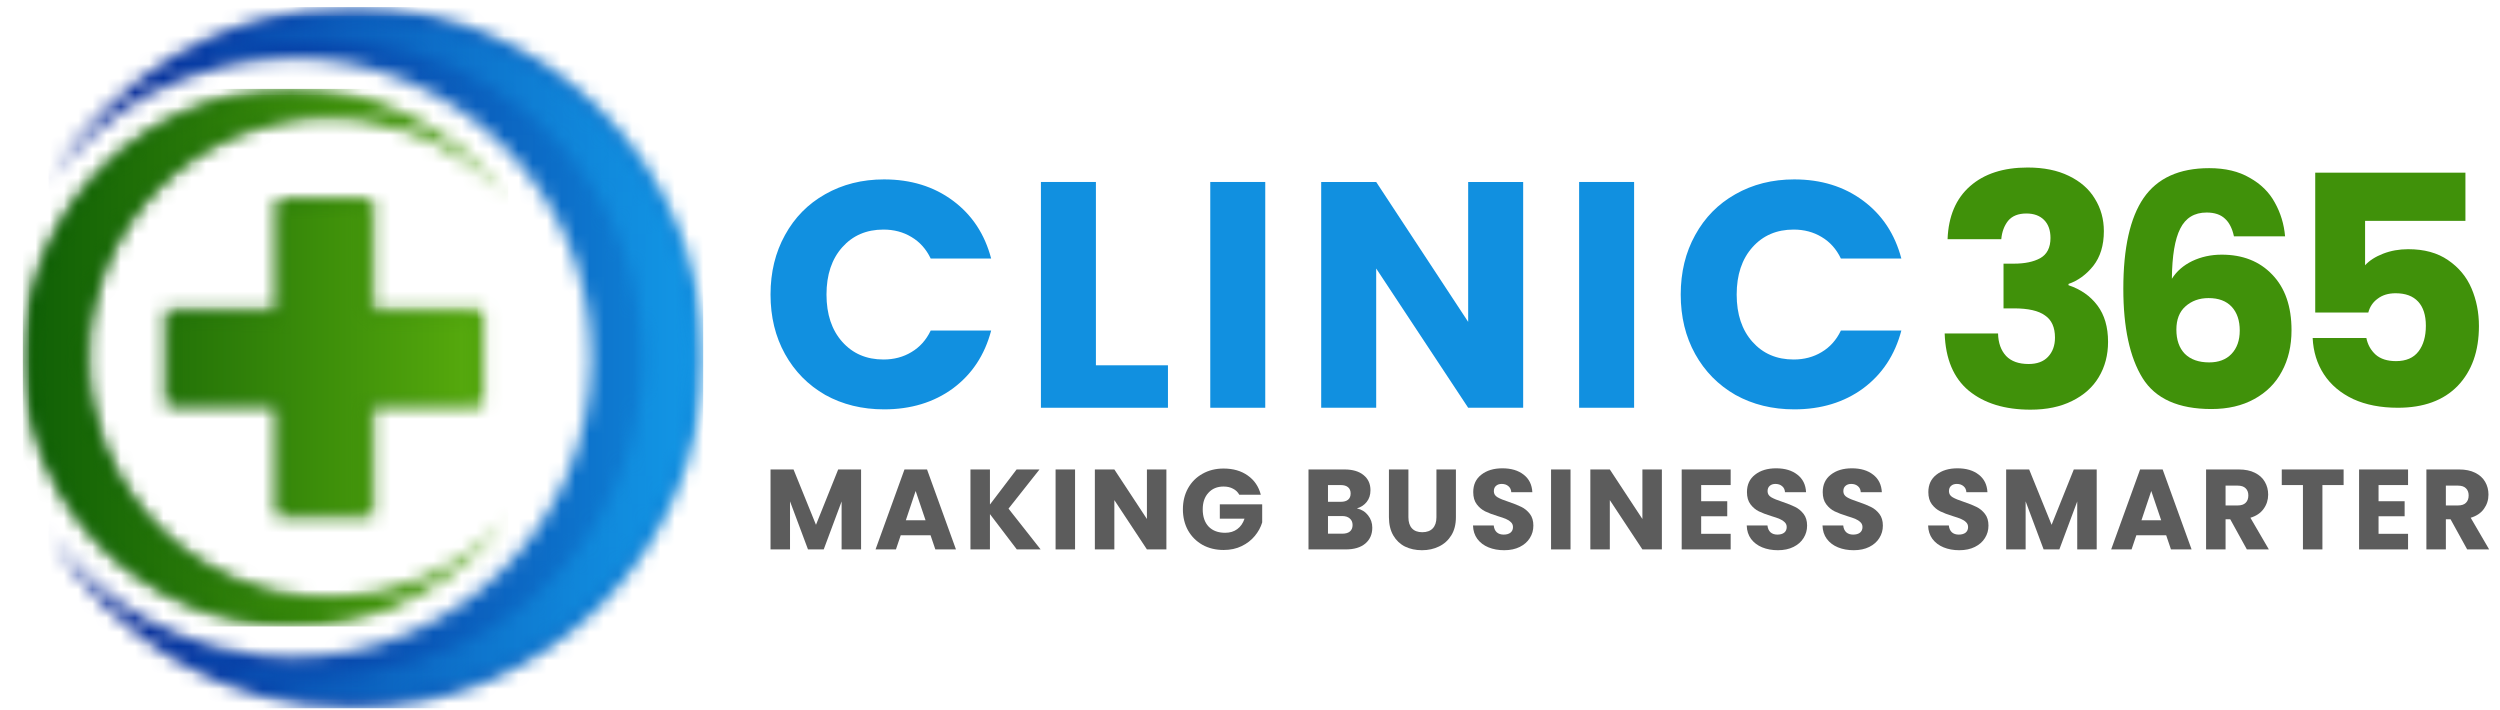<svg width="176" height="50" viewBox="0 0 176 50" fill="none" xmlns="http://www.w3.org/2000/svg">
<mask id="mask0_4020_81904" style="mask-type:luminance" maskUnits="userSpaceOnUse" x="3" y="0" width="47" height="50">
<path d="M49.504 25.181C49.504 38.812 38.454 49.862 24.824 49.862C15.671 49.862 7.682 44.879 3.421 37.479C7.246 42.792 13.485 46.252 20.532 46.252C32.169 46.252 41.603 36.819 41.603 25.181C41.603 13.544 32.169 4.111 20.532 4.111C13.485 4.111 7.246 7.571 3.421 12.884C7.682 5.484 15.671 0.501 24.824 0.501C38.454 0.501 49.504 11.551 49.504 25.181Z" fill="white"/>
</mask>
<g mask="url(#mask0_4020_81904)">
<path d="M49.504 0.502H3.421V49.862H49.504V0.502Z" fill="url(#paint0_linear_4020_81904)"/>
</g>
<mask id="mask1_4020_81904" style="mask-type:luminance" maskUnits="userSpaceOnUse" x="9" y="1" width="40" height="49">
<path d="M9.969 6.241C11.919 5.153 14.035 4.368 16.247 3.924C24.551 1.295 33.878 3.724 39.82 10.581C47.081 18.96 47.081 31.402 39.82 39.782C33.878 46.639 24.551 49.068 16.247 46.44C14.035 45.995 11.919 45.21 9.969 44.122C14.136 47.391 19.337 49.249 24.824 49.249C38.116 49.249 48.892 38.474 48.892 25.181C48.892 11.889 38.116 1.114 24.824 1.114C19.337 1.114 14.136 2.972 9.969 6.241Z" fill="white"/>
</mask>
<g mask="url(#mask1_4020_81904)">
<path d="M48.892 1.114H9.969V49.249H48.892V1.114Z" fill="url(#paint1_linear_4020_81904)"/>
</g>
<mask id="mask2_4020_81904" style="mask-type:luminance" maskUnits="userSpaceOnUse" x="1" y="6" width="35" height="39">
<path d="M34.052 21.769V25.181V28.594H30.64H26.254V36.392H22.842H19.43V32.98V28.594H11.631V25.181V21.769H19.429V13.971H22.841H26.254V17.383V21.769H34.052ZM35.779 36.392C32.333 41.07 26.787 44.106 20.532 44.106C10.08 44.106 1.607 35.633 1.607 25.181C1.607 14.73 10.08 6.257 20.532 6.257C26.787 6.257 32.333 9.293 35.779 13.971C32.687 10.495 28.183 8.305 23.166 8.305C13.845 8.305 6.289 15.861 6.289 25.182C6.289 34.502 13.845 42.058 23.166 42.058C28.183 42.058 32.687 39.868 35.779 36.392Z" fill="white"/>
</mask>
<g mask="url(#mask2_4020_81904)">
<path d="M35.779 6.257H1.607V44.106H35.779V6.257Z" fill="url(#paint2_linear_4020_81904)"/>
</g>
<mask id="mask3_4020_81904" style="mask-type:luminance" maskUnits="userSpaceOnUse" x="2" y="6" width="32" height="38">
<path d="M33.63 22.192H25.831V14.393H19.852V22.192H12.053V28.171H19.852V35.97H25.831V28.171H33.63V22.192ZM30.022 41.067C27.885 41.99 25.558 42.48 23.166 42.48C13.612 42.48 5.867 34.735 5.867 25.181C5.867 15.628 13.612 7.883 23.166 7.883C25.558 7.883 27.885 8.373 30.022 9.296C27.196 7.605 23.93 6.679 20.532 6.679C10.313 6.679 2.03 14.963 2.03 25.181C2.03 35.4 10.313 43.684 20.532 43.684C23.93 43.684 27.196 42.758 30.022 41.067Z" fill="white"/>
</mask>
<g mask="url(#mask3_4020_81904)">
<path d="M33.63 6.679H2.03V43.684H33.63V6.679Z" fill="url(#paint3_linear_4020_81904)"/>
</g>
<path d="M54.245 20.736C54.245 19.166 54.585 17.77 55.264 16.547C55.943 15.309 56.887 14.351 58.094 13.672C59.317 12.977 60.698 12.63 62.238 12.63C64.125 12.63 65.74 13.128 67.083 14.125C68.427 15.121 69.325 16.479 69.777 18.2H65.521C65.204 17.536 64.751 17.03 64.162 16.683C63.589 16.336 62.932 16.162 62.193 16.162C61 16.162 60.034 16.577 59.294 17.408C58.555 18.238 58.185 19.347 58.185 20.736C58.185 22.125 58.555 23.234 59.294 24.064C60.034 24.894 61 25.309 62.193 25.309C62.932 25.309 63.589 25.136 64.162 24.789C64.751 24.442 65.204 23.936 65.521 23.272H69.777C69.325 24.992 68.427 26.351 67.083 27.347C65.74 28.328 64.125 28.819 62.238 28.819C60.698 28.819 59.317 28.479 58.094 27.8C56.887 27.106 55.943 26.147 55.264 24.925C54.585 23.702 54.245 22.306 54.245 20.736Z" fill="#1190E0"/>
<path d="M77.152 25.717H82.224V28.706H73.281V12.811H77.152V25.717Z" fill="#1190E0"/>
<path d="M89.074 12.811V28.706H85.203V12.811H89.074Z" fill="#1190E0"/>
<path d="M107.231 28.706H103.359L96.884 18.902V28.706H93.012V12.811H96.884L103.359 22.66V12.811H107.231V28.706Z" fill="#1190E0"/>
<path d="M115.041 12.811V28.706H111.17V12.811H115.041Z" fill="#1190E0"/>
<path d="M118.323 20.736C118.323 19.166 118.662 17.77 119.341 16.547C120.021 15.309 120.964 14.351 122.172 13.672C123.394 12.977 124.775 12.63 126.315 12.63C128.202 12.63 129.817 13.128 131.16 14.125C132.504 15.121 133.402 16.479 133.855 18.2H129.598C129.281 17.536 128.828 17.03 128.24 16.683C127.666 16.336 127.009 16.162 126.27 16.162C125.077 16.162 124.111 16.577 123.372 17.408C122.632 18.238 122.262 19.347 122.262 20.736C122.262 22.125 122.632 23.234 123.372 24.064C124.111 24.894 125.077 25.309 126.27 25.309C127.009 25.309 127.666 25.136 128.24 24.789C128.828 24.442 129.281 23.936 129.598 23.272H133.855C133.402 24.992 132.504 26.351 131.16 27.347C129.817 28.328 128.202 28.819 126.315 28.819C124.775 28.819 123.394 28.479 122.172 27.8C120.964 27.106 120.021 26.147 119.341 24.925C118.662 23.702 118.323 22.306 118.323 20.736Z" fill="#1190E0"/>
<path d="M137.109 16.841C137.169 15.226 137.697 13.981 138.694 13.106C139.69 12.23 141.041 11.793 142.746 11.793C143.878 11.793 144.845 11.989 145.645 12.381C146.46 12.774 147.071 13.309 147.478 13.989C147.901 14.668 148.112 15.43 148.112 16.276C148.112 17.272 147.863 18.087 147.365 18.721C146.867 19.34 146.286 19.762 145.622 19.989V20.079C146.482 20.366 147.161 20.841 147.66 21.506C148.158 22.17 148.407 23.023 148.407 24.064C148.407 25 148.188 25.83 147.75 26.555C147.328 27.264 146.701 27.823 145.871 28.23C145.056 28.638 144.082 28.841 142.95 28.841C141.139 28.841 139.69 28.396 138.603 27.506C137.531 26.615 136.965 25.272 136.905 23.476H140.663C140.678 24.14 140.867 24.668 141.229 25.06C141.592 25.438 142.12 25.626 142.814 25.626C143.403 25.626 143.856 25.46 144.173 25.128C144.505 24.781 144.671 24.328 144.671 23.77C144.671 23.045 144.437 22.525 143.969 22.208C143.516 21.875 142.784 21.709 141.773 21.709H141.048V18.562H141.773C142.543 18.562 143.161 18.434 143.629 18.177C144.112 17.906 144.354 17.43 144.354 16.751C144.354 16.208 144.203 15.785 143.901 15.483C143.599 15.181 143.184 15.03 142.656 15.03C142.082 15.03 141.652 15.204 141.365 15.551C141.094 15.898 140.935 16.328 140.89 16.841H137.109Z" fill="#40910A"/>
<path d="M157.27 16.638C157.149 16.079 156.938 15.664 156.636 15.393C156.334 15.106 155.904 14.962 155.346 14.962C154.485 14.962 153.866 15.34 153.489 16.094C153.112 16.834 152.915 18.011 152.9 19.626C153.232 19.098 153.708 18.683 154.327 18.381C154.961 18.079 155.655 17.928 156.41 17.928C157.889 17.928 159.074 18.396 159.965 19.332C160.87 20.268 161.323 21.574 161.323 23.249C161.323 24.351 161.097 25.317 160.644 26.147C160.206 26.977 159.557 27.626 158.697 28.094C157.851 28.562 156.848 28.796 155.685 28.796C153.361 28.796 151.746 28.072 150.84 26.623C149.934 25.159 149.482 23.06 149.482 20.328C149.482 17.46 149.957 15.332 150.908 13.943C151.874 12.54 153.414 11.838 155.527 11.838C156.659 11.838 157.61 12.064 158.38 12.517C159.165 12.955 159.753 13.536 160.146 14.26C160.553 14.985 160.795 15.777 160.87 16.638H157.27ZM155.482 20.985C154.832 20.985 154.289 21.181 153.851 21.574C153.429 21.951 153.217 22.494 153.217 23.204C153.217 23.928 153.414 24.494 153.806 24.902C154.214 25.309 154.787 25.513 155.527 25.513C156.191 25.513 156.712 25.317 157.089 24.925C157.482 24.517 157.678 23.966 157.678 23.272C157.678 22.562 157.489 22.004 157.112 21.596C156.734 21.189 156.191 20.985 155.482 20.985Z" fill="#40910A"/>
<path d="M173.566 15.551H166.502V18.675C166.803 18.343 167.226 18.072 167.77 17.86C168.313 17.649 168.902 17.543 169.536 17.543C170.668 17.543 171.603 17.8 172.343 18.313C173.098 18.826 173.649 19.491 173.996 20.306C174.343 21.121 174.517 22.004 174.517 22.955C174.517 24.721 174.019 26.125 173.022 27.166C172.026 28.192 170.622 28.706 168.811 28.706C167.603 28.706 166.554 28.502 165.664 28.094C164.773 27.672 164.086 27.091 163.603 26.351C163.12 25.611 162.856 24.759 162.811 23.793H166.592C166.683 24.26 166.902 24.653 167.249 24.97C167.596 25.272 168.071 25.423 168.675 25.423C169.385 25.423 169.913 25.196 170.26 24.743C170.607 24.291 170.781 23.687 170.781 22.932C170.781 22.192 170.6 21.626 170.237 21.234C169.875 20.841 169.347 20.645 168.653 20.645C168.139 20.645 167.717 20.774 167.385 21.03C167.053 21.272 166.834 21.596 166.728 22.004H162.992V12.155H173.566V15.551Z" fill="#40910A"/>
<path d="M60.62 33.05V38.679H59.249V35.303L57.99 38.679H56.883L55.617 35.295V38.679H54.245V33.05H55.865L57.445 36.947L59.008 33.05H60.62Z" fill="#5C5C5C"/>
<path d="M65.511 37.684H63.41L63.074 38.679H61.638L63.675 33.05H65.263L67.3 38.679H65.848L65.511 37.684ZM65.159 36.626L64.461 34.565L63.771 36.626H65.159Z" fill="#5C5C5C"/>
<path d="M71.584 38.679L69.692 36.193V38.679H68.32V33.05H69.692V35.519L71.568 33.05H73.18L70.999 35.808L73.26 38.679H71.584Z" fill="#5C5C5C"/>
<path d="M75.684 33.05V38.679H74.313V33.05H75.684Z" fill="#5C5C5C"/>
<path d="M82.114 38.679H80.743L78.45 35.207V38.679H77.078V33.05H78.45L80.743 36.538V33.05H82.114V38.679Z" fill="#5C5C5C"/>
<path d="M87.246 34.83C87.144 34.643 86.997 34.501 86.805 34.405C86.618 34.303 86.396 34.252 86.139 34.252C85.695 34.252 85.34 34.399 85.073 34.693C84.805 34.982 84.672 35.37 84.672 35.856C84.672 36.375 84.811 36.781 85.089 37.075C85.372 37.364 85.76 37.508 86.251 37.508C86.588 37.508 86.872 37.422 87.102 37.251C87.337 37.08 87.508 36.834 87.615 36.514H85.875V35.503H88.858V36.778C88.756 37.12 88.582 37.438 88.336 37.733C88.096 38.026 87.788 38.264 87.414 38.446C87.04 38.628 86.618 38.719 86.147 38.719C85.591 38.719 85.094 38.599 84.656 38.358C84.223 38.112 83.883 37.773 83.637 37.34C83.397 36.907 83.276 36.412 83.276 35.856C83.276 35.3 83.397 34.806 83.637 34.373C83.883 33.934 84.223 33.595 84.656 33.354C85.089 33.108 85.583 32.985 86.139 32.985C86.813 32.985 87.379 33.148 87.839 33.474C88.304 33.801 88.612 34.252 88.761 34.83H87.246Z" fill="#5C5C5C"/>
<path d="M95.526 35.792C95.852 35.861 96.114 36.025 96.312 36.281C96.51 36.532 96.609 36.821 96.609 37.147C96.609 37.618 96.443 37.992 96.112 38.27C95.786 38.542 95.329 38.679 94.74 38.679H92.118V33.05H94.652C95.224 33.05 95.671 33.181 95.991 33.443C96.317 33.704 96.481 34.06 96.481 34.509C96.481 34.84 96.392 35.116 96.216 35.335C96.045 35.554 95.815 35.706 95.526 35.792ZM93.49 35.327H94.388C94.612 35.327 94.783 35.279 94.901 35.182C95.024 35.081 95.085 34.934 95.085 34.742C95.085 34.549 95.024 34.402 94.901 34.3C94.783 34.199 94.612 34.148 94.388 34.148H93.49V35.327ZM94.5 37.572C94.73 37.572 94.906 37.521 95.029 37.42C95.157 37.313 95.222 37.16 95.222 36.963C95.222 36.765 95.155 36.61 95.021 36.498C94.893 36.385 94.714 36.329 94.484 36.329H93.49V37.572H94.5Z" fill="#5C5C5C"/>
<path d="M99.152 33.05V36.417C99.152 36.754 99.235 37.014 99.401 37.195C99.567 37.377 99.81 37.468 100.13 37.468C100.451 37.468 100.697 37.377 100.868 37.195C101.039 37.014 101.125 36.754 101.125 36.417V33.05H102.496V36.409C102.496 36.912 102.389 37.337 102.175 37.684C101.961 38.032 101.673 38.294 101.309 38.47C100.951 38.647 100.55 38.735 100.106 38.735C99.663 38.735 99.264 38.649 98.912 38.478C98.564 38.302 98.289 38.04 98.086 37.692C97.883 37.34 97.781 36.912 97.781 36.409V33.05H99.152Z" fill="#5C5C5C"/>
<path d="M105.897 38.735C105.485 38.735 105.116 38.668 104.79 38.534C104.464 38.401 104.202 38.203 104.004 37.941C103.812 37.679 103.71 37.364 103.699 36.995H105.159C105.18 37.203 105.252 37.364 105.375 37.476C105.498 37.583 105.659 37.636 105.857 37.636C106.06 37.636 106.22 37.591 106.338 37.5C106.455 37.404 106.514 37.273 106.514 37.107C106.514 36.968 106.466 36.853 106.37 36.762C106.279 36.671 106.164 36.596 106.025 36.538C105.891 36.479 105.699 36.412 105.448 36.337C105.084 36.225 104.787 36.113 104.557 36.001C104.328 35.888 104.13 35.722 103.964 35.503C103.798 35.284 103.716 34.998 103.716 34.645C103.716 34.121 103.905 33.712 104.285 33.418C104.664 33.119 105.159 32.969 105.768 32.969C106.388 32.969 106.888 33.119 107.268 33.418C107.647 33.712 107.851 34.124 107.877 34.653H106.394C106.383 34.471 106.316 34.33 106.193 34.228C106.07 34.121 105.913 34.068 105.72 34.068C105.554 34.068 105.421 34.113 105.319 34.204C105.218 34.29 105.167 34.415 105.167 34.581C105.167 34.763 105.252 34.905 105.424 35.006C105.595 35.108 105.862 35.217 106.225 35.335C106.589 35.458 106.883 35.575 107.107 35.688C107.337 35.8 107.535 35.963 107.701 36.177C107.867 36.391 107.949 36.666 107.949 37.003C107.949 37.324 107.867 37.615 107.701 37.877C107.54 38.139 107.305 38.347 106.995 38.502C106.685 38.657 106.319 38.735 105.897 38.735Z" fill="#5C5C5C"/>
<path d="M110.565 33.05V38.679H109.194V33.05H110.565Z" fill="#5C5C5C"/>
<path d="M116.996 38.679H115.625L113.331 35.207V38.679H111.96V33.05H113.331L115.625 36.538V33.05H116.996V38.679Z" fill="#5C5C5C"/>
<path d="M119.762 34.148V35.287H121.598V36.345H119.762V37.58H121.839V38.679H118.391V33.05H121.839V34.148H119.762Z" fill="#5C5C5C"/>
<path d="M125.167 38.735C124.755 38.735 124.386 38.668 124.06 38.534C123.734 38.401 123.472 38.203 123.274 37.941C123.082 37.679 122.98 37.364 122.97 36.995H124.429C124.45 37.203 124.523 37.364 124.646 37.476C124.768 37.583 124.929 37.636 125.127 37.636C125.33 37.636 125.49 37.591 125.608 37.5C125.725 37.404 125.784 37.273 125.784 37.107C125.784 36.968 125.736 36.853 125.64 36.762C125.549 36.671 125.434 36.596 125.295 36.538C125.161 36.479 124.969 36.412 124.718 36.337C124.354 36.225 124.057 36.113 123.828 36.001C123.598 35.888 123.4 35.722 123.234 35.503C123.068 35.284 122.986 34.998 122.986 34.645C122.986 34.121 123.175 33.712 123.555 33.418C123.935 33.119 124.429 32.969 125.038 32.969C125.659 32.969 126.158 33.119 126.538 33.418C126.918 33.712 127.121 34.124 127.147 34.653H125.664C125.653 34.471 125.586 34.33 125.463 34.228C125.34 34.121 125.183 34.068 124.99 34.068C124.825 34.068 124.691 34.113 124.589 34.204C124.488 34.29 124.437 34.415 124.437 34.581C124.437 34.763 124.523 34.905 124.694 35.006C124.865 35.108 125.132 35.217 125.495 35.335C125.859 35.458 126.153 35.575 126.378 35.688C126.607 35.8 126.805 35.963 126.971 36.177C127.137 36.391 127.22 36.666 127.22 37.003C127.22 37.324 127.137 37.615 126.971 37.877C126.811 38.139 126.575 38.347 126.265 38.502C125.955 38.657 125.589 38.735 125.167 38.735Z" fill="#5C5C5C"/>
<path d="M130.501 38.735C130.089 38.735 129.721 38.668 129.395 38.534C129.068 38.401 128.806 38.203 128.609 37.941C128.416 37.679 128.315 37.364 128.304 36.995H129.763C129.785 37.203 129.857 37.364 129.98 37.476C130.103 37.583 130.263 37.636 130.461 37.636C130.664 37.636 130.825 37.591 130.942 37.5C131.06 37.404 131.119 37.273 131.119 37.107C131.119 36.968 131.07 36.853 130.974 36.762C130.883 36.671 130.768 36.596 130.629 36.538C130.496 36.479 130.303 36.412 130.052 36.337C129.689 36.225 129.392 36.113 129.162 36.001C128.932 35.888 128.734 35.722 128.569 35.503C128.403 35.284 128.32 34.998 128.32 34.645C128.32 34.121 128.51 33.712 128.889 33.418C129.269 33.119 129.763 32.969 130.373 32.969C130.993 32.969 131.493 33.119 131.872 33.418C132.252 33.712 132.455 34.124 132.482 34.653H130.998C130.988 34.471 130.921 34.33 130.798 34.228C130.675 34.121 130.517 34.068 130.325 34.068C130.159 34.068 130.025 34.113 129.924 34.204C129.822 34.29 129.771 34.415 129.771 34.581C129.771 34.763 129.857 34.905 130.028 35.006C130.199 35.108 130.466 35.217 130.83 35.335C131.193 35.458 131.487 35.575 131.712 35.688C131.942 35.8 132.14 35.963 132.305 36.177C132.471 36.391 132.554 36.666 132.554 37.003C132.554 37.324 132.471 37.615 132.305 37.877C132.145 38.139 131.91 38.347 131.6 38.502C131.29 38.657 130.923 38.735 130.501 38.735Z" fill="#5C5C5C"/>
<path d="M137.936 38.735C137.524 38.735 137.155 38.668 136.829 38.534C136.503 38.401 136.241 38.203 136.043 37.941C135.851 37.679 135.749 37.364 135.739 36.995H137.198C137.219 37.203 137.292 37.364 137.414 37.476C137.537 37.583 137.698 37.636 137.896 37.636C138.099 37.636 138.259 37.591 138.377 37.5C138.494 37.404 138.553 37.273 138.553 37.107C138.553 36.968 138.505 36.853 138.409 36.762C138.318 36.671 138.203 36.596 138.064 36.538C137.93 36.479 137.738 36.412 137.487 36.337C137.123 36.225 136.826 36.113 136.597 36.001C136.367 35.888 136.169 35.722 136.003 35.503C135.837 35.284 135.755 34.998 135.755 34.645C135.755 34.121 135.944 33.712 136.324 33.418C136.703 33.119 137.198 32.969 137.807 32.969C138.428 32.969 138.927 33.119 139.307 33.418C139.686 33.712 139.89 34.124 139.916 34.653H138.433C138.422 34.471 138.355 34.33 138.232 34.228C138.109 34.121 137.952 34.068 137.759 34.068C137.594 34.068 137.46 34.113 137.358 34.204C137.257 34.29 137.206 34.415 137.206 34.581C137.206 34.763 137.292 34.905 137.463 35.006C137.634 35.108 137.901 35.217 138.264 35.335C138.628 35.458 138.922 35.575 139.147 35.688C139.376 35.8 139.574 35.963 139.74 36.177C139.906 36.391 139.988 36.666 139.988 37.003C139.988 37.324 139.906 37.615 139.74 37.877C139.58 38.139 139.344 38.347 139.034 38.502C138.724 38.657 138.358 38.735 137.936 38.735Z" fill="#5C5C5C"/>
<path d="M147.608 33.05V38.679H146.237V35.303L144.978 38.679H143.871L142.604 35.295V38.679H141.233V33.05H142.853L144.433 36.947L145.996 33.05H147.608Z" fill="#5C5C5C"/>
<path d="M152.499 37.684H150.398L150.062 38.679H148.626L150.663 33.05H152.251L154.288 38.679H152.836L152.499 37.684ZM152.147 36.626L151.449 34.565L150.759 36.626H152.147Z" fill="#5C5C5C"/>
<path d="M158.179 38.679L157.008 36.554H156.68V38.679H155.308V33.05H157.61C158.054 33.05 158.43 33.127 158.74 33.282C159.056 33.437 159.291 33.651 159.446 33.924C159.601 34.191 159.679 34.49 159.679 34.822C159.679 35.196 159.572 35.53 159.358 35.824C159.149 36.118 158.839 36.327 158.428 36.45L159.727 38.679H158.179ZM156.68 35.584H157.53C157.781 35.584 157.968 35.522 158.091 35.399C158.219 35.276 158.283 35.102 158.283 34.878C158.283 34.664 158.219 34.496 158.091 34.373C157.968 34.25 157.781 34.188 157.53 34.188H156.68V35.584Z" fill="#5C5C5C"/>
<path d="M164.99 33.05V34.148H163.498V38.679H162.127V34.148H160.636V33.05H164.99Z" fill="#5C5C5C"/>
<path d="M167.45 34.148V35.287H169.286V36.345H167.45V37.58H169.527V38.679H166.079V33.05H169.527V34.148H167.45Z" fill="#5C5C5C"/>
<path d="M173.689 38.679L172.518 36.554H172.189V38.679H170.818V33.05H173.12C173.563 33.05 173.94 33.127 174.25 33.282C174.566 33.437 174.801 33.651 174.956 33.924C175.111 34.191 175.188 34.49 175.188 34.822C175.188 35.196 175.081 35.53 174.868 35.824C174.659 36.118 174.349 36.327 173.937 36.45L175.236 38.679H173.689ZM172.189 35.584H173.039C173.291 35.584 173.478 35.522 173.601 35.399C173.729 35.276 173.793 35.102 173.793 34.878C173.793 34.664 173.729 34.496 173.601 34.373C173.478 34.25 173.291 34.188 173.039 34.188H172.189V35.584Z" fill="#5C5C5C"/>
<defs>
<linearGradient id="paint0_linear_4020_81904" x1="0.046" y1="25.182" x2="64.233" y2="25.182" gradientUnits="userSpaceOnUse">
<stop stop-color="#021B8C"/>
<stop offset="0.153" stop-color="#042B98"/>
<stop offset="0.453" stop-color="#0955B6"/>
<stop offset="0.866" stop-color="#1298E6"/>
<stop offset="1" stop-color="#15AFF7"/>
</linearGradient>
<linearGradient id="paint1_linear_4020_81904" x1="0.046" y1="25.181" x2="64.233" y2="25.181" gradientUnits="userSpaceOnUse">
<stop stop-color="#021B8C"/>
<stop offset="0.337" stop-color="#0A58B8"/>
<stop offset="0.639" stop-color="#1087DA"/>
<stop offset="0.869" stop-color="#14A4EF"/>
<stop offset="1" stop-color="#15AFF7"/>
</linearGradient>
<linearGradient id="paint2_linear_4020_81904" x1="-3.466" y1="25.181" x2="49.505" y2="25.181" gradientUnits="userSpaceOnUse">
<stop stop-color="#045304"/>
<stop offset="0.154" stop-color="#0D5D05"/>
<stop offset="0.414" stop-color="#277708"/>
<stop offset="0.746" stop-color="#4FA20C"/>
<stop offset="1" stop-color="#73C710"/>
</linearGradient>
<linearGradient id="paint3_linear_4020_81904" x1="-7.286" y1="25.181" x2="43.226" y2="25.181" gradientUnits="userSpaceOnUse">
<stop stop-color="#045304"/>
<stop offset="0.154" stop-color="#0D5D05"/>
<stop offset="0.414" stop-color="#277708"/>
<stop offset="0.746" stop-color="#4FA20C"/>
<stop offset="1" stop-color="#73C710"/>
</linearGradient>
</defs>
</svg>
